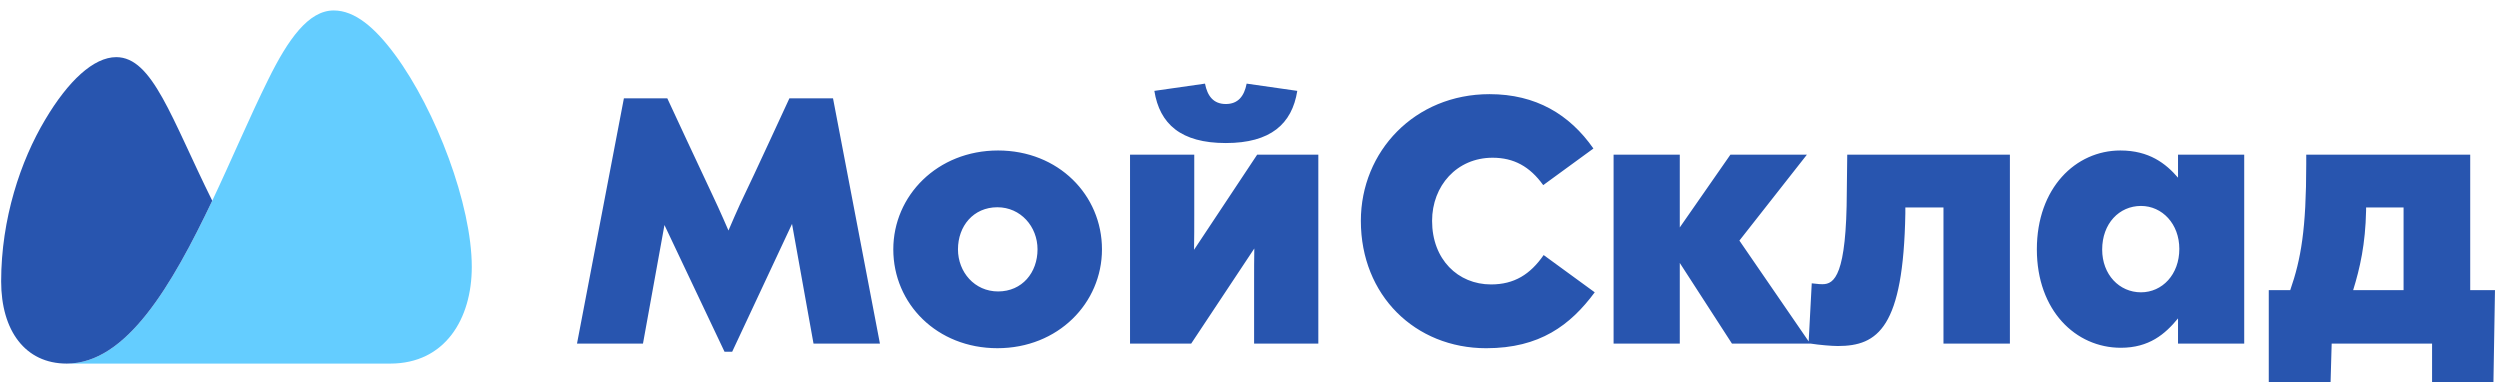 <svg width="175" height="27" viewBox="0 0 175 27" fill="none" xmlns="http://www.w3.org/2000/svg">
<g clip-path="url(#clip0_615_17401)">
<path fill-rule="evenodd" clip-rule="evenodd" d="M168.25 20.308V14.524H165.626V14.739C165.58 17.086 165.197 18.774 164.721 20.308H168.25ZM172.915 20.308H174.649L174.541 26.738H170.245V24.052H163.217L163.141 26.738H158.814V20.308H160.317C161.069 18.145 161.437 16.043 161.437 11.47V10.826H172.915V20.308ZM85.808 10.013C82.662 10.013 81.174 8.678 80.805 6.361L84.35 5.854C84.519 6.729 84.948 7.281 85.808 7.281C86.667 7.281 87.096 6.729 87.265 5.854L90.81 6.361C90.442 8.678 88.938 10.013 85.808 10.013ZM69.865 20.401C71.553 20.401 72.627 19.079 72.627 17.454C72.627 15.86 71.446 14.508 69.819 14.508C68.132 14.508 67.058 15.83 67.058 17.454C67.058 19.049 68.223 20.401 69.865 20.401ZM69.865 10.534C74.085 10.534 77.138 13.649 77.138 17.454C77.138 21.214 74.069 24.374 69.819 24.374C65.584 24.374 62.531 21.26 62.531 17.454C62.531 13.695 65.615 10.534 69.865 10.534ZM149.868 20.462C151.357 20.462 152.553 19.219 152.553 17.424C152.553 15.675 151.357 14.416 149.868 14.416C148.349 14.416 147.152 15.644 147.152 17.47C147.152 19.219 148.349 20.462 149.868 20.462ZM152.461 10.826H157.095V24.052H152.461V22.288C151.556 23.392 150.436 24.344 148.457 24.344C145.296 24.344 142.58 21.735 142.58 17.454C142.58 13.158 145.296 10.534 148.426 10.534C150.436 10.534 151.602 11.44 152.461 12.437V10.826ZM83.583 17.485L88.002 10.826H92.283V24.052H87.787V19.741C87.787 18.912 87.787 18.145 87.802 17.393L83.383 24.052H79.102V10.826H83.598V15.076C83.598 15.736 83.598 16.687 83.583 17.485ZM129.277 13.373L129.307 10.826H140.693V24.052H136.043V14.524H133.374V14.938C133.235 22.932 131.456 24.221 128.648 24.221C128.203 24.221 127.328 24.144 126.745 24.052H121.237L117.585 18.406V24.052H112.951V10.826H117.585V15.92L121.129 10.826H126.484L121.758 16.841L126.607 23.899L126.822 19.833C127.328 19.894 127.451 19.894 127.573 19.894C128.402 19.894 129.261 19.296 129.277 13.373ZM104.374 19.91C106 19.91 107.12 19.204 108.056 17.854L111.631 20.462C109.928 22.763 107.78 24.375 104.036 24.375C99.064 24.375 95.26 20.677 95.26 15.46C95.26 10.596 99.034 6.591 104.266 6.591C107.504 6.591 109.867 8.003 111.539 10.396L108.025 12.959C107.089 11.655 105.969 11.041 104.481 11.041C101.98 11.041 100.246 13.005 100.246 15.46C100.246 18.16 102.057 19.91 104.374 19.91ZM55.258 6.883H58.311L61.595 24.052H56.946L55.442 15.674L51.253 24.62H50.716L46.512 15.752L45.008 24.052H40.39L43.673 6.883H46.711C46.711 6.883 49.35 12.56 49.872 13.649C50.394 14.739 50.992 16.135 50.992 16.135C50.992 16.135 51.759 14.34 52.143 13.573C52.527 12.805 55.258 6.883 55.258 6.883Z" fill="#2855AF"/>
<path fill-rule="evenodd" clip-rule="evenodd" d="M4.669 25.451C8.855 25.451 12.02 20.001 14.858 14.051C16.223 11.166 17.497 8.143 18.77 5.581C20.168 2.739 21.603 0.732 23.358 0.732C24.846 0.732 26.246 1.934 27.639 3.816C30.528 7.725 33.025 14.344 33.025 18.684C33.025 22.321 31.153 25.451 27.317 25.451H4.669Z" fill="#64CDFF"/>
<path fill-rule="evenodd" clip-rule="evenodd" d="M14.857 14.05C11.982 8.253 10.68 4 8.137 4C6.556 4 4.777 5.657 3.165 8.373C1.439 11.255 0.081 15.321 0.081 19.697C0.081 23.152 1.772 25.451 4.669 25.451C8.854 25.451 12.02 20.001 14.857 14.05Z" fill="#2855AF"/>
</g>
<defs>
<clipPath id="clip0_615_17401">
<rect width="175" height="26.923" fill="white"/>
</clipPath>
</defs>
</svg>
